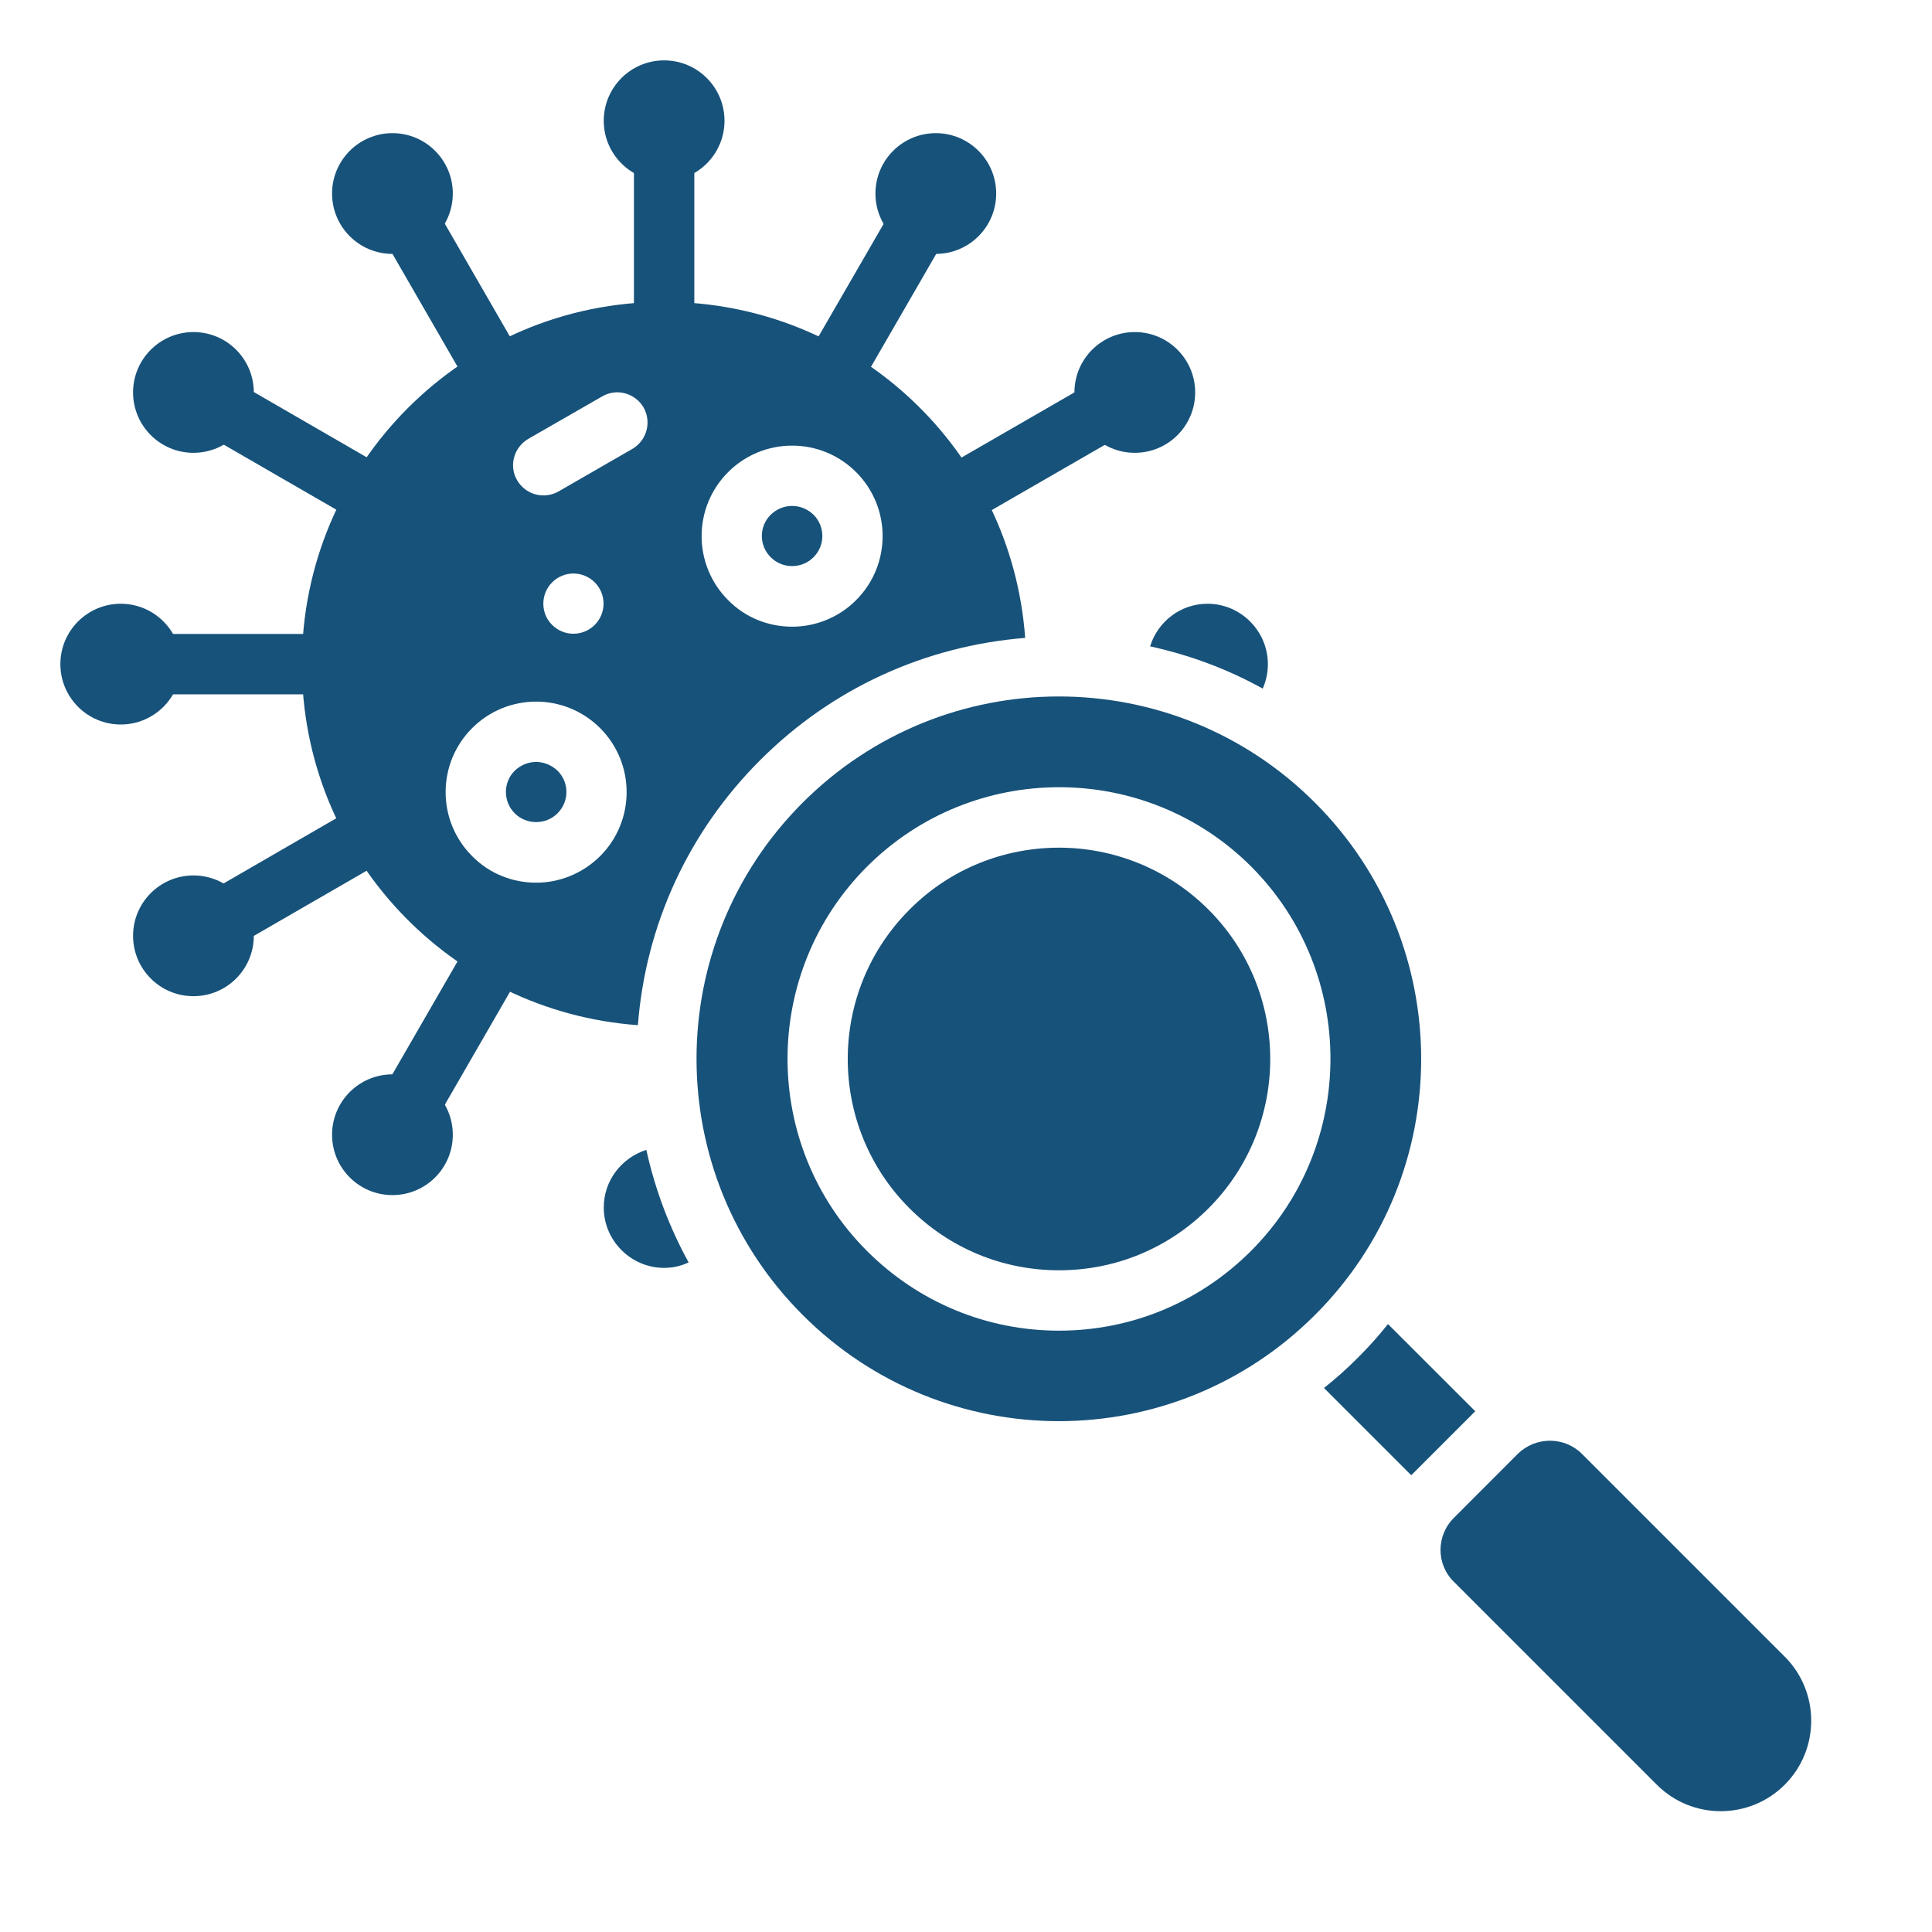 <svg width="24" height="24" viewBox="0 0 24 24" fill="none" xmlns="http://www.w3.org/2000/svg">
<path d="M4.125 8.625H1.875C1.669 8.625 1.5 8.456 1.5 8.25C1.5 8.044 1.669 7.875 1.875 7.875H4.125C4.331 7.875 4.5 8.044 4.5 8.25C4.5 8.456 4.331 8.625 4.125 8.625Z" fill="#17527A"/>
<path d="M1.5 9C1.914 9 2.25 8.664 2.25 8.25C2.25 7.836 1.914 7.5 1.5 7.5C1.086 7.5 0.75 7.836 0.75 8.25C0.75 8.664 1.086 9 1.5 9Z" fill="#17527A"/>
<path d="M11.824 6.563C11.693 6.563 11.569 6.495 11.498 6.375C11.393 6.195 11.457 5.966 11.637 5.861L13.587 4.736C13.767 4.631 13.995 4.695 14.101 4.875C14.206 5.055 14.142 5.284 13.962 5.389L12.012 6.514C11.952 6.548 11.888 6.563 11.824 6.563Z" fill="#17527A"/>
<path d="M14.097 5.625C14.511 5.625 14.847 5.289 14.847 4.875C14.847 4.461 14.511 4.125 14.097 4.125C13.682 4.125 13.347 4.461 13.347 4.875C13.347 5.289 13.682 5.625 14.097 5.625Z" fill="#17527A"/>
<path d="M2.767 11.79C2.635 11.79 2.512 11.723 2.44 11.603C2.335 11.423 2.399 11.194 2.579 11.089L4.454 10.005C4.634 9.9 4.863 9.964 4.968 10.144C5.073 10.324 5.009 10.553 4.829 10.658L2.954 11.741C2.894 11.775 2.83 11.79 2.767 11.79Z" fill="#17527A"/>
<path d="M2.403 12.375C2.818 12.375 3.153 12.039 3.153 11.625C3.153 11.211 2.818 10.875 2.403 10.875C1.989 10.875 1.653 11.211 1.653 11.625C1.653 12.039 1.989 12.375 2.403 12.375Z" fill="#17527A"/>
<path d="M10.335 5.018C10.271 5.018 10.208 5.003 10.148 4.969C9.968 4.864 9.908 4.635 10.009 4.455L11.093 2.58C11.198 2.4 11.427 2.34 11.607 2.441C11.787 2.546 11.847 2.775 11.745 2.955L10.662 4.83C10.59 4.95 10.463 5.018 10.335 5.018Z" fill="#17527A"/>
<path d="M11.625 3.154C12.039 3.154 12.375 2.818 12.375 2.404C12.375 1.99 12.039 1.654 11.625 1.654C11.211 1.654 10.875 1.99 10.875 2.404C10.875 2.818 11.211 3.154 11.625 3.154Z" fill="#17527A"/>
<path d="M4.875 14.471C4.812 14.471 4.748 14.456 4.688 14.423C4.508 14.318 4.448 14.089 4.549 13.909L6.049 11.31C6.154 11.13 6.383 11.07 6.563 11.171C6.743 11.276 6.803 11.505 6.702 11.685L5.202 14.284C5.13 14.404 5.003 14.471 4.875 14.471Z" fill="#17527A"/>
<path d="M4.875 14.846C5.289 14.846 5.625 14.511 5.625 14.096C5.625 13.682 5.289 13.346 4.875 13.346C4.461 13.346 4.125 13.682 4.125 14.096C4.125 14.511 4.461 14.846 4.875 14.846Z" fill="#17527A"/>
<path d="M8.25 4.5C8.044 4.5 7.875 4.331 7.875 4.125V1.875C7.875 1.669 8.044 1.5 8.25 1.5C8.456 1.5 8.625 1.669 8.625 1.875V4.125C8.625 4.331 8.456 4.5 8.25 4.5Z" fill="#17527A"/>
<path d="M8.25 2.25C8.664 2.25 9 1.914 9 1.5C9 1.086 8.664 0.75 8.25 0.75C7.836 0.75 7.5 1.086 7.5 1.5C7.5 1.914 7.836 2.25 8.25 2.25Z" fill="#17527A"/>
<path d="M6.188 5.051C6.057 5.051 5.933 4.984 5.862 4.864L4.737 2.914C4.635 2.737 4.695 2.509 4.875 2.404C5.055 2.299 5.284 2.362 5.389 2.542L6.514 4.492C6.619 4.672 6.555 4.901 6.375 5.006C6.315 5.036 6.252 5.051 6.188 5.051Z" fill="#17527A"/>
<path d="M4.875 3.154C5.289 3.154 5.625 2.818 5.625 2.404C5.625 1.99 5.289 1.654 4.875 1.654C4.461 1.654 4.125 1.99 4.125 2.404C4.125 2.818 4.461 3.154 4.875 3.154Z" fill="#17527A"/>
<path d="M4.642 6.54C4.578 6.54 4.514 6.525 4.454 6.491L2.579 5.408C2.399 5.303 2.339 5.074 2.441 4.894C2.546 4.714 2.774 4.654 2.954 4.755L4.829 5.839C5.009 5.944 5.069 6.173 4.968 6.353C4.897 6.473 4.769 6.54 4.642 6.54Z" fill="#17527A"/>
<path d="M2.403 5.625C2.818 5.625 3.153 5.289 3.153 4.875C3.153 4.461 2.818 4.125 2.403 4.125C1.989 4.125 1.653 4.461 1.653 4.875C1.653 5.289 1.989 5.625 2.403 5.625Z" fill="#17527A"/>
<path d="M9.84 6.285C9.742 6.285 9.649 6.322 9.574 6.394C9.427 6.54 9.427 6.776 9.574 6.922C9.72 7.069 9.96 7.069 10.106 6.922C10.252 6.776 10.252 6.54 10.106 6.394C10.031 6.322 9.937 6.285 9.84 6.285Z" fill="#17527A"/>
<path d="M6.66 9.465C6.563 9.465 6.469 9.503 6.394 9.574C6.248 9.72 6.248 9.956 6.394 10.103C6.54 10.249 6.78 10.249 6.926 10.103C7.073 9.956 7.073 9.72 6.926 9.574C6.851 9.503 6.754 9.465 6.66 9.465Z" fill="#17527A"/>
<path d="M8.25 3.75C5.764 3.75 3.75 5.764 3.75 8.25C3.75 10.627 5.591 12.566 7.924 12.735C8.021 11.49 8.55 10.335 9.443 9.443C10.335 8.55 11.49 8.025 12.735 7.924C12.566 5.591 10.627 3.75 8.25 3.75ZM7.455 10.635C7.237 10.852 6.949 10.965 6.66 10.965C6.371 10.965 6.082 10.856 5.865 10.635C5.426 10.196 5.426 9.484 5.865 9.045C6.304 8.606 7.016 8.606 7.455 9.045C7.894 9.484 7.894 10.196 7.455 10.635ZM6.859 7.234C7.005 7.088 7.241 7.088 7.388 7.234C7.534 7.38 7.534 7.616 7.388 7.763C7.241 7.909 7.005 7.909 6.859 7.763C6.713 7.62 6.713 7.38 6.859 7.234ZM7.856 5.576L6.938 6.105C6.878 6.139 6.814 6.154 6.75 6.154C6.619 6.154 6.495 6.086 6.424 5.966C6.319 5.786 6.383 5.558 6.562 5.452L7.481 4.924C7.661 4.819 7.89 4.883 7.995 5.062C8.096 5.242 8.036 5.471 7.856 5.576ZM10.635 7.455C10.418 7.673 10.129 7.785 9.84 7.785C9.551 7.785 9.262 7.676 9.045 7.455C8.606 7.016 8.606 6.304 9.045 5.865C9.484 5.426 10.196 5.426 10.635 5.865C11.074 6.304 11.074 7.016 10.635 7.455Z" fill="#17527A"/>
<path d="M18.855 18.06L18.061 18.855C17.839 19.076 17.839 19.433 18.061 19.65L20.581 22.17C21.019 22.609 21.732 22.609 22.171 22.17C22.609 21.731 22.609 21.019 22.171 20.58L19.651 18.06C19.433 17.843 19.077 17.843 18.855 18.06Z" fill="#17527A"/>
<path d="M16.867 16.867C16.732 17.003 16.593 17.126 16.447 17.242L17.531 18.326L18.326 17.531L17.242 16.448C17.126 16.594 17.002 16.733 16.867 16.867Z" fill="#17527A"/>
<path d="M7.5 15C7.5 15.412 7.838 15.75 8.25 15.75C8.359 15.75 8.46 15.727 8.554 15.682C8.314 15.244 8.137 14.775 8.029 14.284C7.725 14.381 7.5 14.662 7.5 15Z" fill="#17527A"/>
<path d="M15.75 8.25C15.75 7.838 15.412 7.5 15 7.5C14.662 7.5 14.381 7.725 14.287 8.029C14.778 8.137 15.247 8.31 15.686 8.554C15.727 8.46 15.75 8.359 15.75 8.25Z" fill="#17527A"/>
<path d="M15.012 11.299C14.502 10.789 13.827 10.53 13.155 10.53C12.484 10.53 11.809 10.785 11.299 11.299C10.275 12.322 10.275 13.988 11.299 15.011C11.794 15.506 12.454 15.78 13.155 15.78C13.857 15.78 14.517 15.506 15.012 15.011C16.035 13.988 16.035 12.322 15.012 11.299Z" fill="#17527A"/>
<path d="M16.335 9.971C14.576 8.212 11.73 8.212 9.971 9.971C8.213 11.73 8.213 14.576 9.971 16.335C11.73 18.094 14.576 18.094 16.335 16.335C18.094 14.58 18.094 11.73 16.335 9.971ZM15.54 15.54C14.903 16.177 14.055 16.53 13.155 16.53C12.255 16.53 11.408 16.177 10.77 15.54C9.454 14.224 9.454 12.082 10.77 10.766C12.086 9.45 14.228 9.45 15.544 10.766C16.856 12.082 16.856 14.224 15.54 15.54Z" fill="#17527A"/>
</svg>
